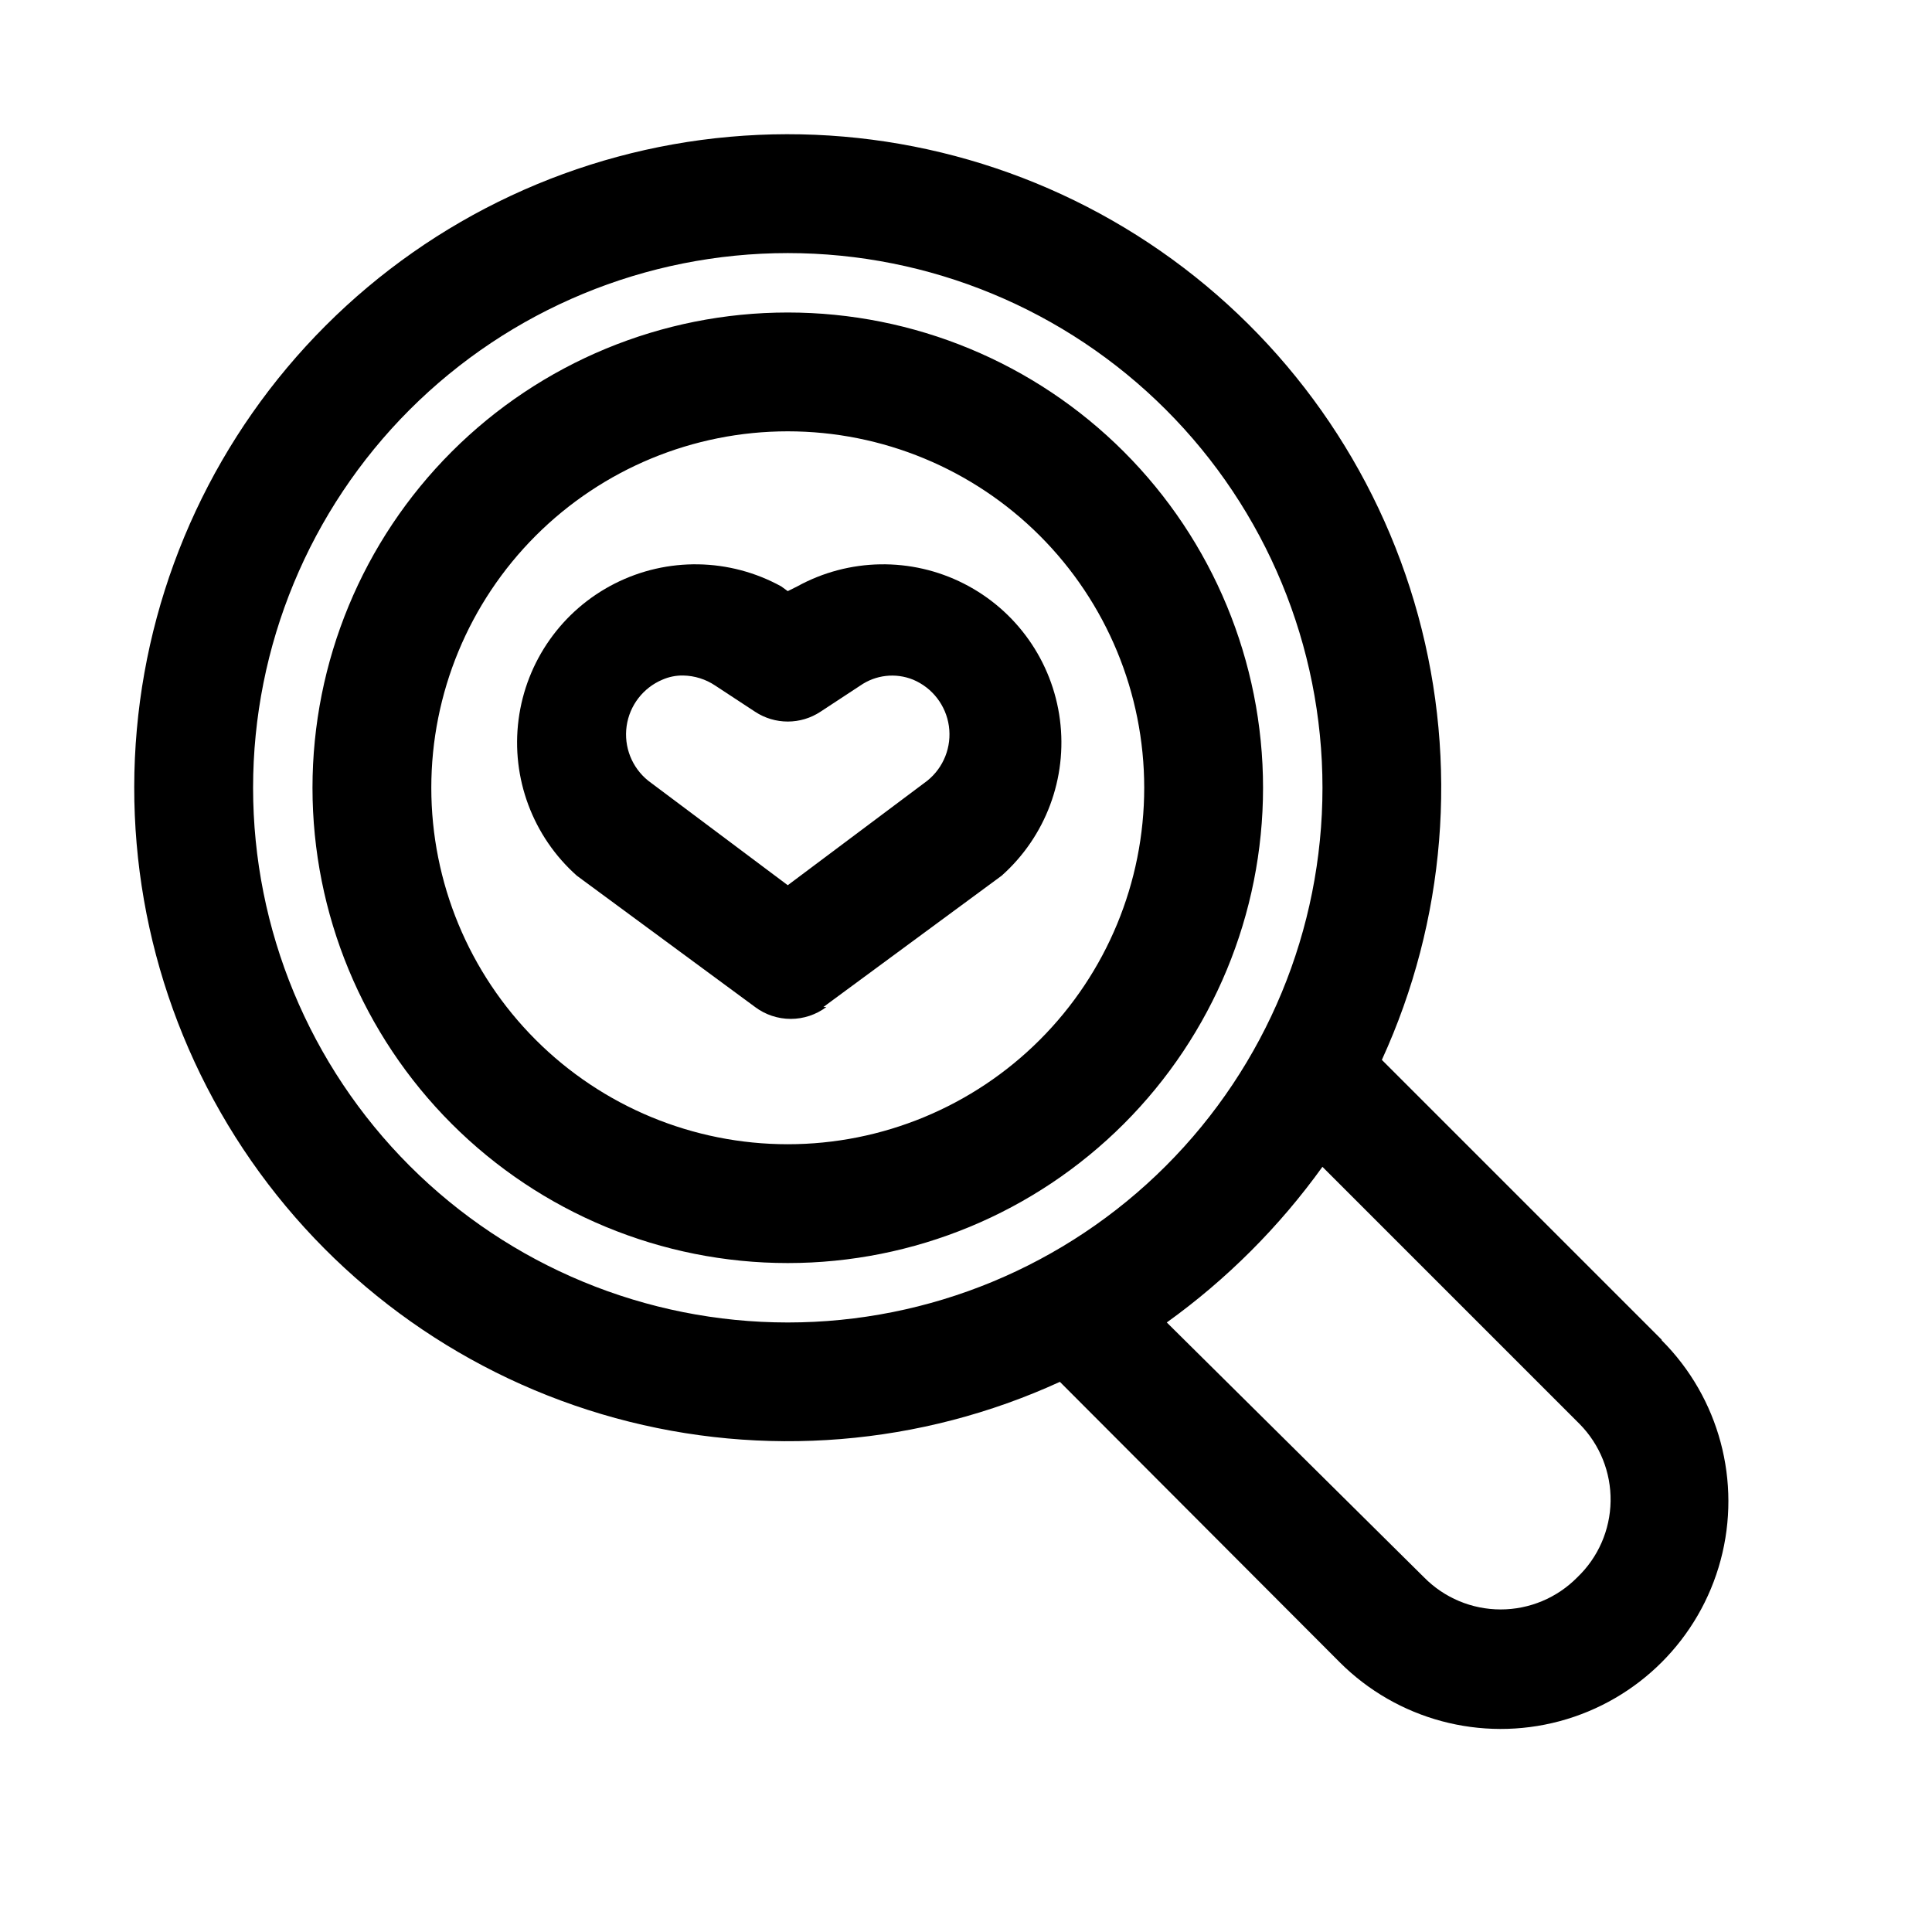 <?xml version="1.0" encoding="UTF-8"?>
<!-- Uploaded to: SVG Repo, www.svgrepo.com, Generator: SVG Repo Mixer Tools -->
<svg fill="#000000" width="800px" height="800px" version="1.1" viewBox="144 144 512 512" xmlns="http://www.w3.org/2000/svg">
 <path d="m478.72 352.77c0-33.402-13.27-65.441-36.891-89.062s-55.656-36.891-89.062-36.891c-33.402 0-65.441 13.27-89.062 36.891s-36.891 55.66-36.891 89.062c0 33.406 13.27 65.441 36.891 89.062s55.66 36.891 89.062 36.891c33.406 0 65.441-13.27 89.062-36.891s36.891-55.656 36.891-89.062zm-220.42 0c0-25.055 9.953-49.082 27.668-66.797s41.742-27.668 66.797-27.668 49.082 9.953 66.797 27.668 27.668 41.742 27.668 66.797-9.953 49.082-27.668 66.797-41.742 27.668-66.797 27.668-49.082-9.953-66.797-27.668-27.668-41.742-27.668-66.797zm326.06 146.26-74.152-74.152c16.914-36.926 20.312-78.621 9.598-117.8-10.711-39.18-34.852-73.344-68.199-96.527-33.352-23.18-73.785-33.906-114.24-30.297-40.457 3.609-78.355 21.32-107.07 50.039s-46.43 66.617-50.039 107.07c-3.609 40.453 7.117 80.887 30.297 114.24 23.184 33.348 57.348 57.488 96.527 68.199 39.176 10.715 80.871 7.316 117.8-9.598l74.156 74.312h-0.004c15.246 15.242 37.461 21.195 58.285 15.617 20.82-5.582 37.086-21.844 42.664-42.668 5.582-20.82-0.371-43.039-15.617-58.281zm-373.29-146.26c0-37.578 14.93-73.621 41.5-100.2 26.574-26.57 62.617-41.5 100.2-41.5 37.582 0 73.621 14.93 100.2 41.5 26.574 26.574 41.5 62.617 41.5 100.2 0 37.582-14.926 73.621-41.5 100.2-26.574 26.574-62.613 41.5-100.2 41.5-37.578 0-73.621-14.926-100.2-41.5-26.57-26.574-41.5-62.613-41.5-100.2zm350.93 209.24c-5.356 5.441-12.672 8.508-20.309 8.508-7.637 0-14.953-3.066-20.309-8.508l-68.172-67.543c15.891-11.422 29.824-25.355 41.246-41.246l68.172 68.172c5.363 5.438 8.312 12.805 8.195 20.441s-3.297 14.906-8.824 20.176zm-199.79-151.14 47.23-34.793 0.004-0.004c11.672-10.379 17.457-25.863 15.449-41.352-2.004-15.492-11.539-28.992-25.469-36.059-13.93-7.07-30.453-6.793-44.141 0.738l-2.519 1.258-1.73-1.258c-13.688-7.531-30.211-7.809-44.141-0.738-13.93 7.066-23.465 20.566-25.469 36.059-2.008 15.488 3.777 30.973 15.449 41.352l47.23 34.793v0.004c2.727 2.043 6.043 3.148 9.449 3.148s6.719-1.105 9.445-3.148zm-46.445-59.984h0.004c-4.312-3.481-6.481-8.969-5.707-14.457 0.777-5.484 4.379-10.16 9.484-12.309 1.734-0.758 3.617-1.137 5.512-1.102 3.031 0.055 5.984 0.984 8.5 2.676l10.547 6.926c2.574 1.695 5.582 2.598 8.66 2.598s6.09-0.902 8.66-2.598l10.547-6.926c4.106-2.859 9.379-3.453 14.012-1.574 5.109 2.148 8.711 6.824 9.484 12.309 0.773 5.488-1.391 10.977-5.703 14.457l-37 27.707z"/>
</svg>